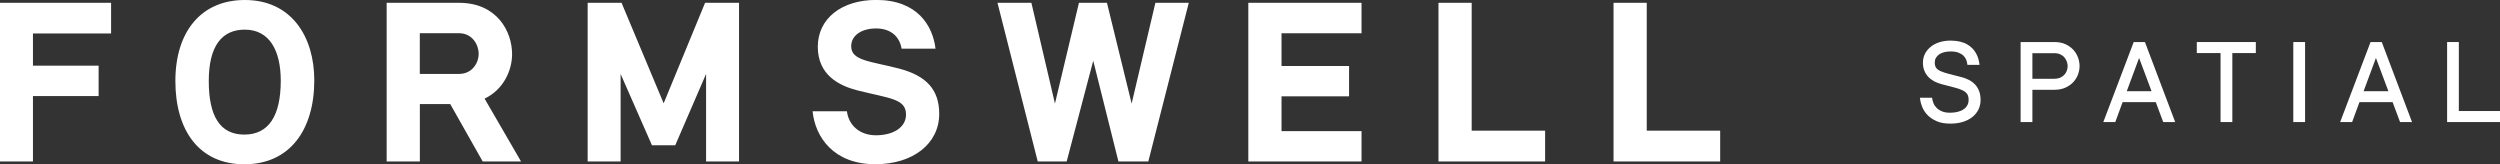 <?xml version="1.0" encoding="UTF-8"?><svg id="Layer_1" xmlns="http://www.w3.org/2000/svg" viewBox="0 0 399 26.22"><rect x="0" y="0" width="399" height="26.22" fill="#333333" stroke="none"/><defs><style>.cls-1{fill:#fff;stroke-width:0px;}</style></defs><path class="cls-1" d="m262.82.45h-5.3v25.32h17.02v-4.92h-11.72V.45Zm-27.94,0h-5.3v25.32h17.02v-4.92h-11.72V.45Zm-17.58,0h-18.07v25.32h18.07v-4.84h-12.77v-5.56h10.78v-4.84h-10.78v-5.22h12.77V.45Zm-27.57,0h-5.33l-3.79,16.08-3.94-16.08h-4.47l-3.83,16.08-3.76-16.08h-5.41l6.42,25.32h4.62l4.24-16.08,4.02,16.08h4.77L189.73.45Zm-40.42,7.32c-.45-3.72-2.93-7.78-9.47-7.78-5.52,0-9.32,2.97-9.32,7.47s3.38,6.2,6.27,6.95c5.15,1.31,7.81,1.31,7.81,3.87,0,2.03-1.99,3.31-4.81,3.31-2.63,0-4.36-1.65-4.62-3.83h-5.48c.41,4.13,3.38,8.45,9.99,8.45,6.09,0,10.22-3.31,10.22-8.04,0-3.87-2.07-6.08-6.35-7.21-4.58-1.2-7.7-1.24-7.7-3.57,0-1.8,1.73-2.85,3.98-2.85,2.48,0,3.79,1.46,4.06,3.23h5.41ZM117.94.45h-5.41l-6.61,16.04L99.2.45h-5.41v25.32h5.26v-13.97l5,11.38h3.72l4.92-11.38v13.97h5.26V.45Zm-44.7,4.85c2.18,0,3.16,1.88,3.16,3.31,0,1.35-.98,3.19-3.16,3.19h-6.24v-6.5h6.24ZM61.71.45v25.32h5.3v-9.16h4.85l5.18,9.16h6.12l-5.82-10.03c3.08-1.47,4.39-4.58,4.39-7.1,0-3.61-2.4-8.19-8.45-8.19h-11.57Zm-22.65,4.28c3.98,0,5.75,3.38,5.75,8.15,0,5.6-1.92,8.6-5.82,8.6s-5.67-2.97-5.67-8.56,2.1-8.19,5.75-8.19m0-4.73c-6.95,0-11.08,5.03-11.08,12.92s3.79,13.3,11.01,13.3,11.16-5.45,11.16-13.41c0-6.91-3.61-12.81-11.08-12.81m-21.34.45H0v25.32h5.26v-10.44h10.48v-4.85H5.26v-5.14h12.47V.45Z"/><path class="cls-1" d="m308.36,15.6c.03.3.11.6.23.89.12.29.3.54.53.76s.52.4.87.54.77.2,1.27.2c.44,0,.83-.05,1.19-.14.36-.09.67-.22.93-.4.26-.17.46-.39.6-.64.14-.25.21-.54.21-.85,0-.39-.07-.7-.22-.94-.15-.23-.39-.43-.73-.6-.34-.17-.78-.32-1.34-.46l-2.03-.53c-.43-.11-.83-.27-1.19-.46-.36-.2-.68-.44-.94-.72-.27-.29-.47-.61-.62-.99-.15-.37-.22-.79-.22-1.26,0-.52.11-.99.33-1.42.22-.43.52-.8.91-1.11.39-.31.85-.56,1.39-.73.54-.17,1.14-.26,1.79-.26.57,0,1.08.06,1.53.17s.83.26,1.16.46.61.42.84.67c.23.26.42.53.57.81.15.29.27.58.35.88.08.3.13.59.16.88h-1.93c-.03-.27-.09-.53-.18-.78-.1-.26-.25-.49-.46-.69-.21-.2-.48-.36-.81-.49-.33-.12-.74-.18-1.22-.18-.38,0-.73.04-1.04.12-.31.08-.58.19-.8.35-.22.15-.39.34-.52.56s-.18.48-.18.77c0,.34.07.61.22.82s.39.38.72.53c.33.15.77.29,1.3.43l1.96.5c.44.11.84.26,1.22.45.38.19.71.43.99.73.28.29.5.64.66,1.05.16.41.24.89.24,1.44s-.12,1.07-.35,1.54c-.23.46-.56.86-.98,1.19-.42.33-.93.59-1.52.77-.59.18-1.25.27-1.97.27-.87,0-1.6-.13-2.2-.39-.6-.26-1.09-.6-1.47-1s-.67-.85-.85-1.34c-.19-.48-.3-.95-.35-1.4h1.95Z"/><path class="cls-1" d="m322.5,6.71h5.36c.71,0,1.32.12,1.82.36.51.24.93.55,1.26.92s.57.79.73,1.24.23.9.23,1.33-.08.84-.23,1.28-.4.85-.73,1.22c-.33.37-.75.67-1.26.91-.51.24-1.12.36-1.82.36h-3.49v5.15h-1.88V6.71Zm5.36,5.86c.39,0,.71-.07.99-.19.27-.13.49-.29.66-.49.17-.2.3-.42.37-.65.08-.24.12-.46.12-.67s-.04-.45-.12-.69c-.08-.25-.2-.47-.37-.68-.17-.21-.39-.38-.66-.51-.27-.14-.6-.2-.99-.2h-3.49v4.09h3.49Z"/><path class="cls-1" d="m340.53,6.71h1.8l4.83,12.77h-1.91l-1.19-3.18h-5.29l-1.17,3.18h-1.91l4.85-12.77Zm2.86,7.85l-1.99-5.31-1.97,5.31h3.96Z"/><path class="cls-1" d="m350.61,6.71h9.42v1.76h-3.75v11.01h-1.88v-11.01h-3.79v-1.76Z"/><path class="cls-1" d="m366.01,6.71h1.88v12.77h-1.88V6.71Z"/><path class="cls-1" d="m378.33,6.71h1.8l4.83,12.77h-1.91l-1.19-3.18h-5.29l-1.17,3.18h-1.91l4.85-12.77Zm2.86,7.85l-1.99-5.31-1.97,5.31h3.96Z"/><path class="cls-1" d="m390.55,6.71h1.88v11.01h6.58v1.76h-8.45V6.71Z"/></svg>